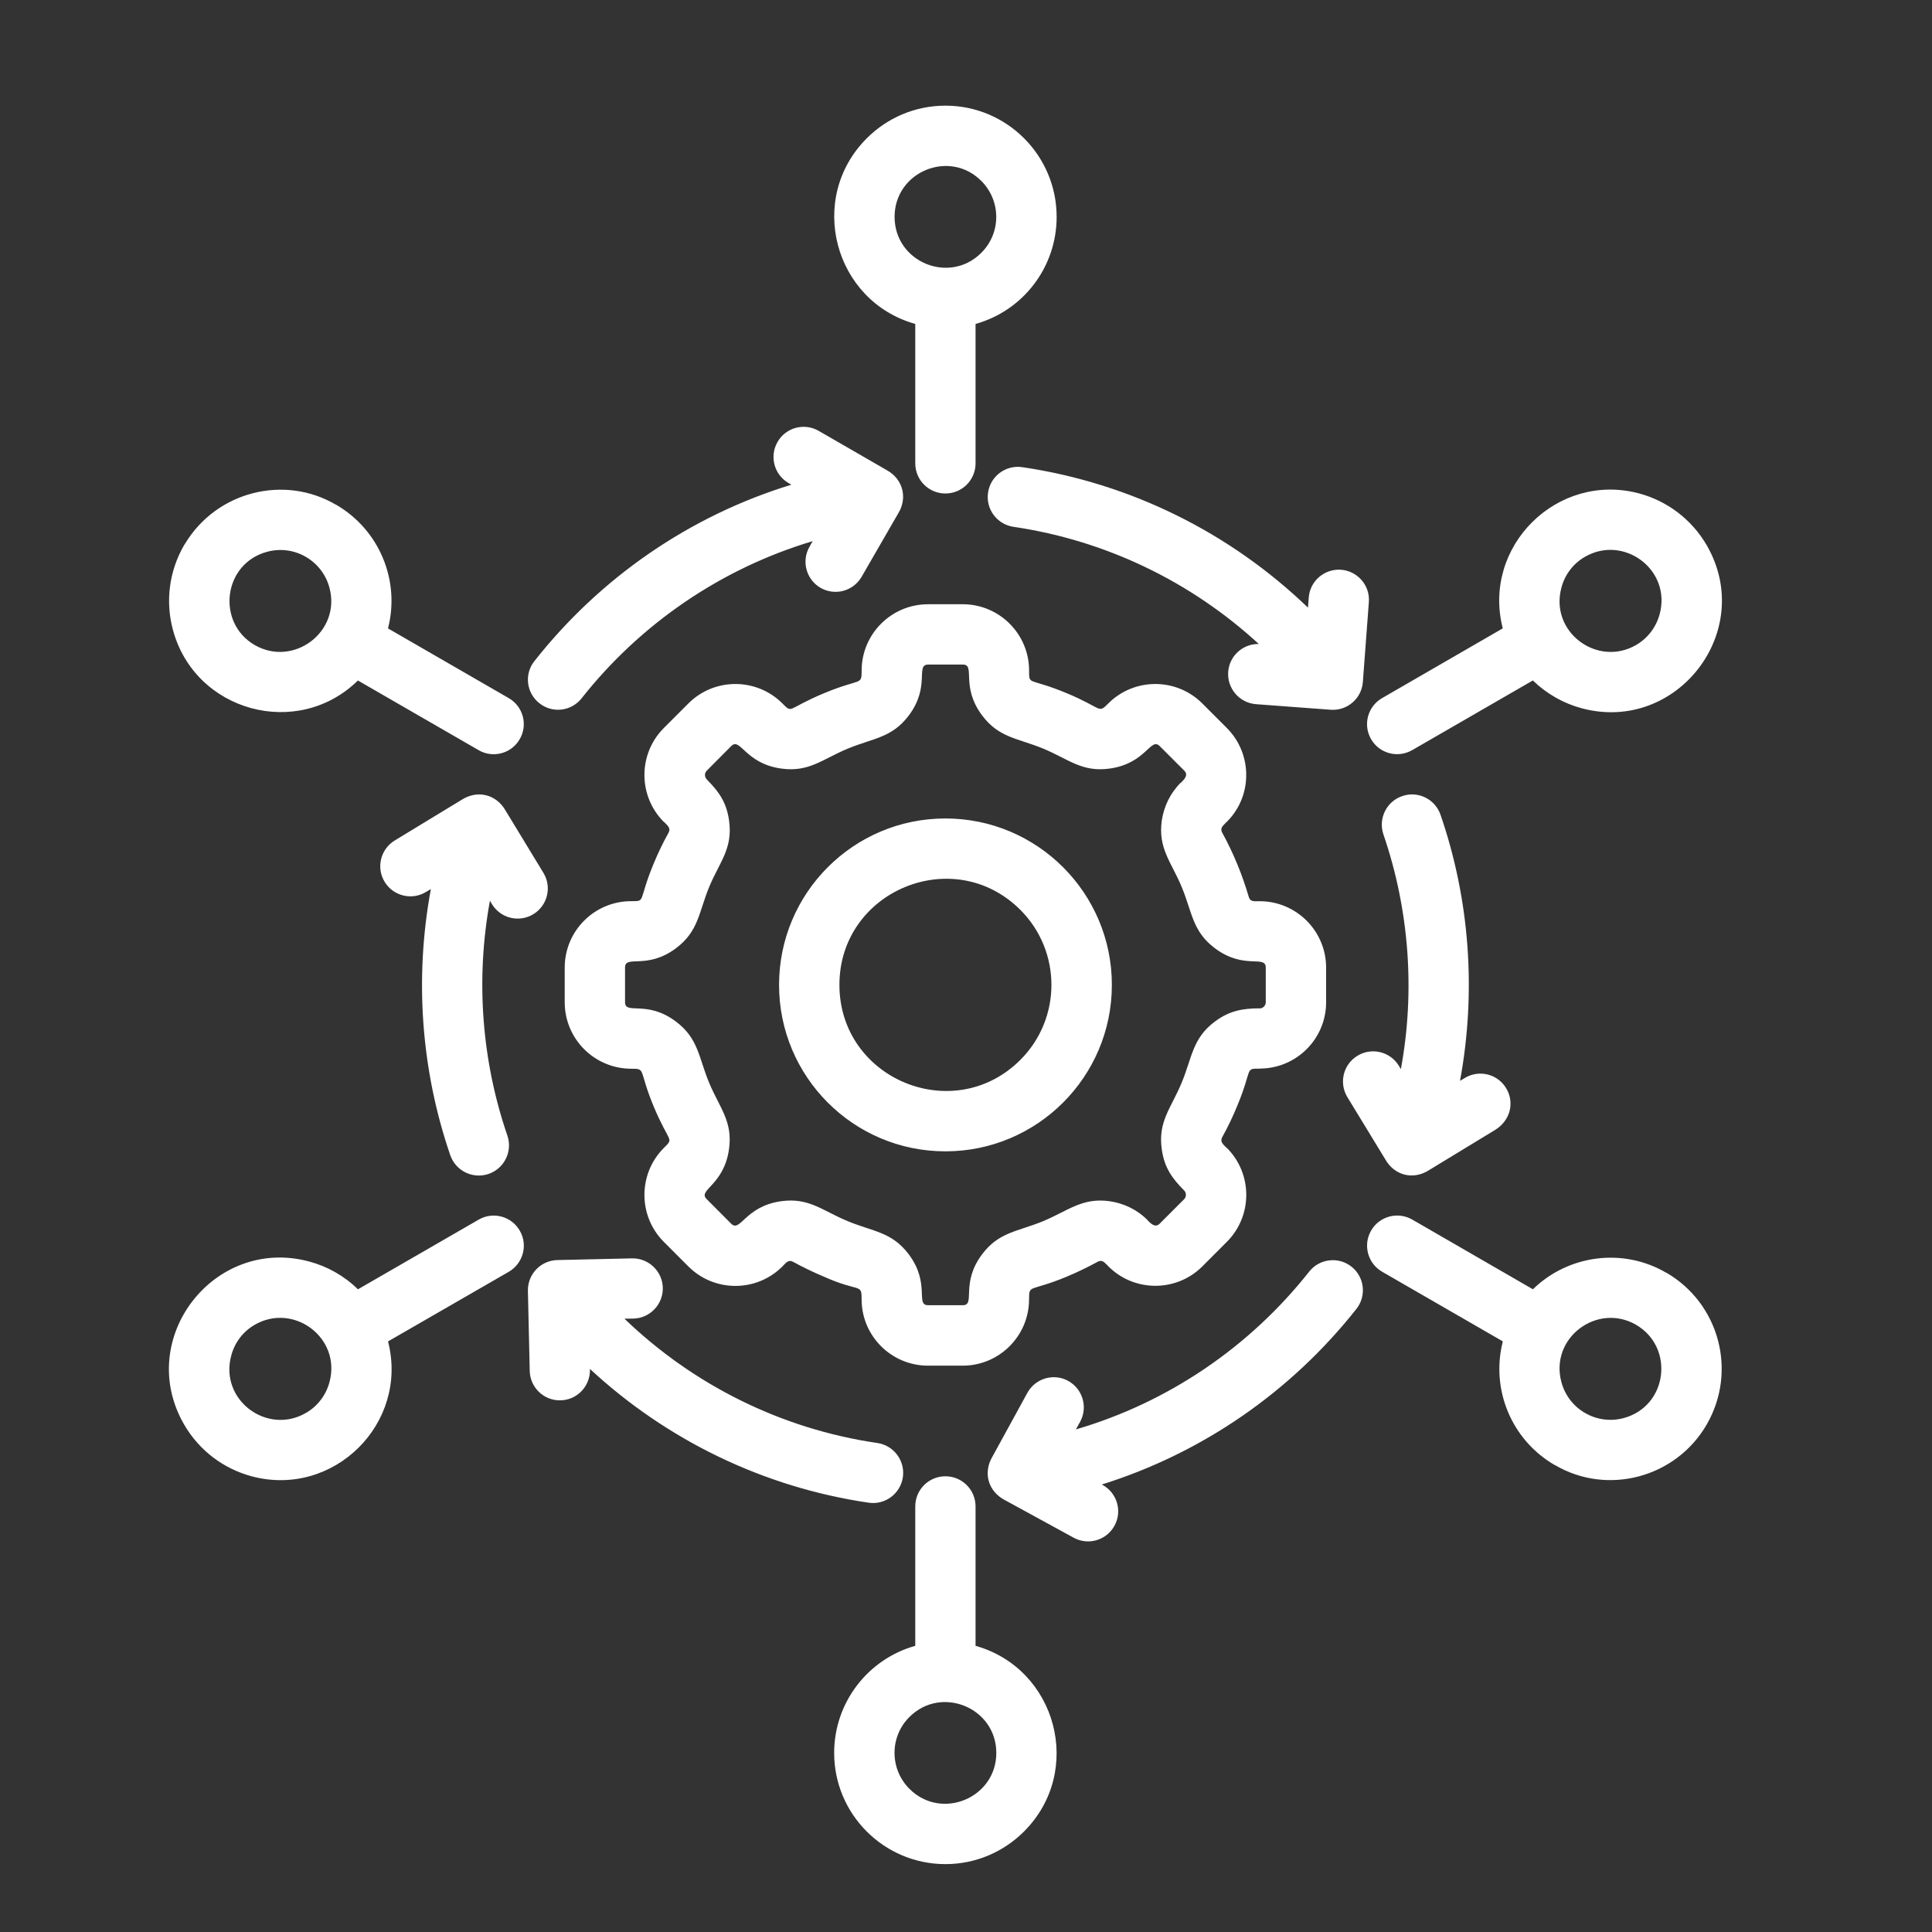 <svg width="58" height="58" viewBox="0 0 58 58" fill="none" xmlns="http://www.w3.org/2000/svg">
<rect x="0" y="0" width="58" height="58" fill="#333333" stroke="none"/>
<path d="M16.953 30.087V29.048C16.953 27.947 17.845 27.054 18.947 27.054C19.4 27.054 19.149 27.076 19.617 25.942C19.755 25.608 19.906 25.293 20.07 24.999C20.147 24.861 20.041 24.784 19.932 24.672L19.929 24.675C19.152 23.898 19.152 22.633 19.929 21.855L20.667 21.117C21.444 20.34 22.71 20.34 23.487 21.117C23.805 21.435 23.613 21.278 24.752 20.805C25.853 20.349 25.867 20.59 25.867 20.131C25.867 19.034 26.759 18.14 27.861 18.14H28.904C30.002 18.14 30.894 19.032 30.894 20.131C30.894 20.587 30.875 20.334 32.011 20.805C33.112 21.261 32.955 21.437 33.273 21.117C34.05 20.34 35.316 20.34 36.093 21.117L36.831 21.855C37.624 22.652 37.605 23.956 36.78 24.72L36.723 24.781C36.658 24.849 36.649 24.92 36.693 25C37.021 25.597 37.294 26.255 37.489 26.927C37.535 27.081 37.663 27.055 37.817 27.055C38.915 27.055 39.811 27.948 39.811 29.049V30.089C39.811 31.186 38.921 32.079 37.817 32.079V32.082C37.36 32.082 37.614 32.063 37.143 33.199C37.011 33.52 36.861 33.835 36.693 34.137C36.616 34.279 36.719 34.352 36.828 34.465L36.831 34.461C37.608 35.238 37.608 36.504 36.831 37.281L36.093 38.02C35.3 38.812 33.996 38.793 33.228 37.968L33.167 37.911C33.099 37.846 33.029 37.837 32.948 37.882C32.652 38.043 32.341 38.194 32.01 38.332C30.909 38.789 30.893 38.547 30.893 39.006C30.893 40.104 30 40.998 28.903 40.998H27.86C26.758 40.998 25.866 40.105 25.866 39.006C25.866 38.509 25.82 38.817 24.703 38.313C24.389 38.181 24.093 38.036 23.811 37.882C23.666 37.802 23.592 37.914 23.487 38.021C22.71 38.798 21.444 38.798 20.667 38.021L19.929 37.282C19.152 36.505 19.152 35.239 19.929 34.462C20.249 34.144 20.09 34.337 19.617 33.2C19.161 32.096 19.402 32.084 18.947 32.084C17.845 32.081 16.953 31.189 16.953 30.087ZM28.382 3.172C30.225 3.172 31.721 4.668 31.721 6.511C31.721 8.027 30.71 9.328 29.287 9.725V13.91C29.287 14.411 28.882 14.815 28.382 14.815C27.881 14.815 27.477 14.411 27.477 13.91V9.725C25.04 9.041 24.211 5.962 26.022 4.151C26.625 3.547 27.46 3.172 28.382 3.172ZM29.46 5.432C28.503 4.471 26.856 5.155 26.856 6.51C26.856 7.869 28.503 8.549 29.46 7.589C30.057 6.996 30.057 6.03 29.46 5.432ZM5.56 16.315C6.507 14.752 8.537 14.241 10.085 15.152V15.149C11.395 15.907 12.017 17.435 11.648 18.865L15.273 20.958C15.703 21.205 15.854 21.758 15.604 22.188C15.357 22.622 14.804 22.77 14.373 22.523L10.745 20.429C8.93 22.208 5.848 21.364 5.19 18.904C4.968 18.079 5.064 17.17 5.524 16.37C5.537 16.35 5.55 16.331 5.56 16.315ZM8.019 16.565C6.696 16.919 6.488 18.694 7.647 19.365C8.812 20.036 10.244 18.967 9.891 17.645C9.673 16.831 8.838 16.343 8.019 16.565ZM5.525 42.761C4.039 40.183 6.433 37.106 9.279 37.871C9.825 38.016 10.333 38.301 10.746 38.706L14.374 36.612C14.805 36.365 15.357 36.513 15.605 36.947C15.855 37.38 15.704 37.929 15.274 38.18L11.649 40.27C12.281 42.73 10.014 44.978 7.552 44.319C6.729 44.097 5.987 43.561 5.525 42.761ZM6.941 40.7C6.584 42.03 8.019 43.092 9.183 42.418C9.545 42.21 9.79 41.872 9.892 41.49C10.249 40.16 8.814 39.098 7.648 39.77C7.284 39.98 7.04 40.318 6.941 40.7ZM28.382 55.962C26.539 55.962 25.042 54.466 25.042 52.623C25.042 51.11 26.057 49.806 27.477 49.409V45.224C27.477 44.723 27.881 44.319 28.382 44.319C28.882 44.319 29.287 44.723 29.287 45.224V49.409C31.724 50.093 32.553 53.172 30.741 54.983C30.138 55.587 29.303 55.962 28.382 55.962ZM27.302 53.702C28.263 54.663 29.91 53.978 29.91 52.624C29.91 51.265 28.259 50.588 27.302 51.545C26.705 52.138 26.705 53.104 27.302 53.702ZM51.239 42.761C50.311 44.37 48.246 44.907 46.679 43.981V43.985C45.368 43.227 44.749 41.702 45.116 40.269L41.494 38.179C41.06 37.929 40.913 37.379 41.16 36.946C41.407 36.512 41.96 36.364 42.394 36.611L46.019 38.705C47.075 37.674 48.719 37.446 50.02 38.208V38.204C51.613 39.126 52.16 41.162 51.239 42.761ZM48.743 42.572C50.069 42.215 50.278 40.444 49.112 39.769C47.947 39.1 46.518 40.167 46.874 41.489C47.089 42.303 47.924 42.791 48.743 42.572ZM51.239 16.372C52.725 18.951 50.333 22.027 47.484 21.263C46.942 21.118 46.434 20.832 46.017 20.428L42.392 22.521C41.959 22.768 41.407 22.621 41.159 22.187C40.912 21.757 41.059 21.205 41.493 20.957L45.114 18.864C44.482 16.404 46.752 14.156 49.212 14.814C50.034 15.037 50.775 15.573 51.239 16.372ZM49.825 18.434C50.182 17.104 48.746 16.042 47.581 16.716C47.218 16.924 46.973 17.265 46.874 17.644C46.517 18.974 47.952 20.036 49.116 19.364C49.478 19.154 49.723 18.816 49.825 18.434ZM17.46 20.964C17.149 21.356 16.584 21.423 16.192 21.111C15.8 20.803 15.733 20.234 16.044 19.846C18.019 17.341 20.7 15.488 23.758 14.551L23.67 14.5C23.24 14.25 23.093 13.697 23.343 13.266C23.593 12.832 24.146 12.685 24.579 12.936L26.621 14.114C27.103 14.377 27.253 14.94 26.968 15.407L25.867 17.315C25.616 17.749 25.064 17.896 24.631 17.646C24.201 17.395 24.053 16.843 24.304 16.41L24.396 16.246C21.651 17.066 19.226 18.727 17.46 20.964ZM12.791 26.776C12.367 27.037 11.809 26.902 11.548 26.475C11.288 26.051 11.422 25.493 11.85 25.232L13.857 24.012C14.329 23.707 14.897 23.842 15.177 24.333L16.313 26.202C16.573 26.629 16.439 27.184 16.011 27.445C15.584 27.705 15.029 27.57 14.769 27.143L14.708 27.04C14.277 29.394 14.457 31.834 15.231 34.089C15.395 34.564 15.141 35.078 14.669 35.242C14.193 35.403 13.68 35.152 13.516 34.676C12.639 32.117 12.44 29.363 12.935 26.69L12.791 26.776ZM17.711 41.114C17.72 41.615 17.326 42.03 16.827 42.039C16.33 42.051 15.915 41.657 15.903 41.158C15.883 40.355 15.867 39.553 15.848 38.75C15.839 38.253 16.233 37.838 16.734 37.828L18.976 37.777C19.473 37.768 19.888 38.166 19.898 38.663C19.908 39.16 19.509 39.575 19.012 39.585L18.746 39.588C20.814 41.577 23.456 42.9 26.34 43.32C26.835 43.394 27.175 43.853 27.105 44.347C27.031 44.842 26.572 45.186 26.078 45.112C22.924 44.65 20.015 43.234 17.709 41.095L17.711 41.114ZM33.099 44.578C33.535 44.816 33.699 45.365 33.458 45.802C33.22 46.241 32.671 46.402 32.234 46.164L30.18 45.041C29.669 44.783 29.502 44.218 29.794 43.728L30.841 41.817C31.079 41.38 31.628 41.216 32.065 41.454C32.504 41.695 32.665 42.244 32.427 42.681L32.299 42.912C35.077 42.1 37.523 40.43 39.305 38.172C39.614 37.784 40.182 37.717 40.571 38.025C40.963 38.333 41.03 38.902 40.721 39.294C38.759 41.776 36.104 43.619 33.076 44.566L33.099 44.578ZM43.975 32.361C44.402 32.104 44.957 32.239 45.214 32.666C45.477 33.1 45.342 33.642 44.88 33.924L42.906 35.125C42.433 35.433 41.866 35.295 41.589 34.807L40.45 32.938C40.189 32.511 40.324 31.956 40.751 31.695C41.178 31.434 41.733 31.569 41.994 31.994L42.055 32.097C42.489 29.75 42.305 27.303 41.531 25.049C41.371 24.576 41.621 24.06 42.097 23.899C42.569 23.735 43.082 23.988 43.246 24.461C44.127 27.02 44.323 29.778 43.831 32.447L43.94 32.383L43.975 32.361ZM39.29 17.939C39.325 17.442 39.762 17.069 40.259 17.104C40.757 17.143 41.133 17.577 41.094 18.074L40.914 20.472C40.879 20.97 40.442 21.346 39.944 21.307L37.706 21.14C37.209 21.102 36.836 20.668 36.871 20.171C36.906 19.689 37.314 19.323 37.79 19.333C35.758 17.463 33.201 16.224 30.427 15.816C29.931 15.743 29.588 15.283 29.662 14.789C29.732 14.294 30.192 13.954 30.686 14.024C33.939 14.502 36.929 15.993 39.266 18.241L39.29 17.939ZM28.382 24.571C31.14 24.571 33.379 26.809 33.379 29.567C33.379 32.326 31.14 34.564 28.382 34.564C25.623 34.564 23.388 32.326 23.388 29.567C23.388 26.809 25.623 24.571 28.382 24.571ZM30.633 27.316C28.632 25.315 25.2 26.741 25.2 29.566C25.2 32.395 28.632 33.818 30.633 31.817C31.875 30.576 31.875 28.558 30.633 27.316ZM18.764 29.046V30.086C18.764 30.478 19.419 30.009 20.292 30.668C20.966 31.175 20.97 31.733 21.288 32.504C21.606 33.265 22.004 33.666 21.885 34.501C21.731 35.59 20.935 35.721 21.214 35.997L21.95 36.736C22.229 37.012 22.361 36.216 23.446 36.062C24.281 35.943 24.685 36.344 25.447 36.659C26.213 36.977 26.773 36.98 27.281 37.655C27.939 38.532 27.47 39.183 27.862 39.183H28.905C29.297 39.183 28.825 38.532 29.483 37.655C29.99 36.981 30.549 36.977 31.319 36.659C32.08 36.338 32.495 35.946 33.316 36.062C33.736 36.123 34.135 36.312 34.45 36.627L34.447 36.631C34.531 36.711 34.671 36.878 34.813 36.737L35.551 35.998C35.619 35.928 35.619 35.813 35.551 35.741C35.182 35.369 34.954 35.051 34.877 34.502C34.758 33.664 35.159 33.266 35.474 32.505C35.793 31.735 35.795 31.175 36.47 30.669C36.901 30.348 37.292 30.271 37.819 30.271V30.274C37.909 30.274 37.999 30.191 37.999 30.091V29.048C37.999 28.656 37.348 29.125 36.471 28.466C35.794 27.956 35.794 27.394 35.475 26.627C35.164 25.876 34.76 25.474 34.878 24.633C34.94 24.213 35.129 23.814 35.444 23.499L35.447 23.503C35.528 23.419 35.694 23.28 35.554 23.137L34.815 22.398C34.539 22.122 34.407 22.918 33.319 23.072C32.484 23.191 32.083 22.792 31.321 22.475C30.551 22.157 29.991 22.154 29.485 21.479C28.827 20.602 29.296 19.951 28.907 19.951H27.864C27.472 19.951 27.941 20.602 27.283 21.479C26.775 22.153 26.217 22.157 25.449 22.475C24.684 22.793 24.287 23.191 23.448 23.072C22.363 22.918 22.228 22.122 21.952 22.398L21.217 23.137C21.146 23.207 21.146 23.322 21.217 23.394H21.213C21.583 23.766 21.81 24.084 21.887 24.633C22.006 25.475 21.602 25.876 21.29 26.627C20.975 27.394 20.972 27.957 20.295 28.466C19.419 29.123 18.764 28.654 18.764 29.046Z" fill="white"/>
</svg>
